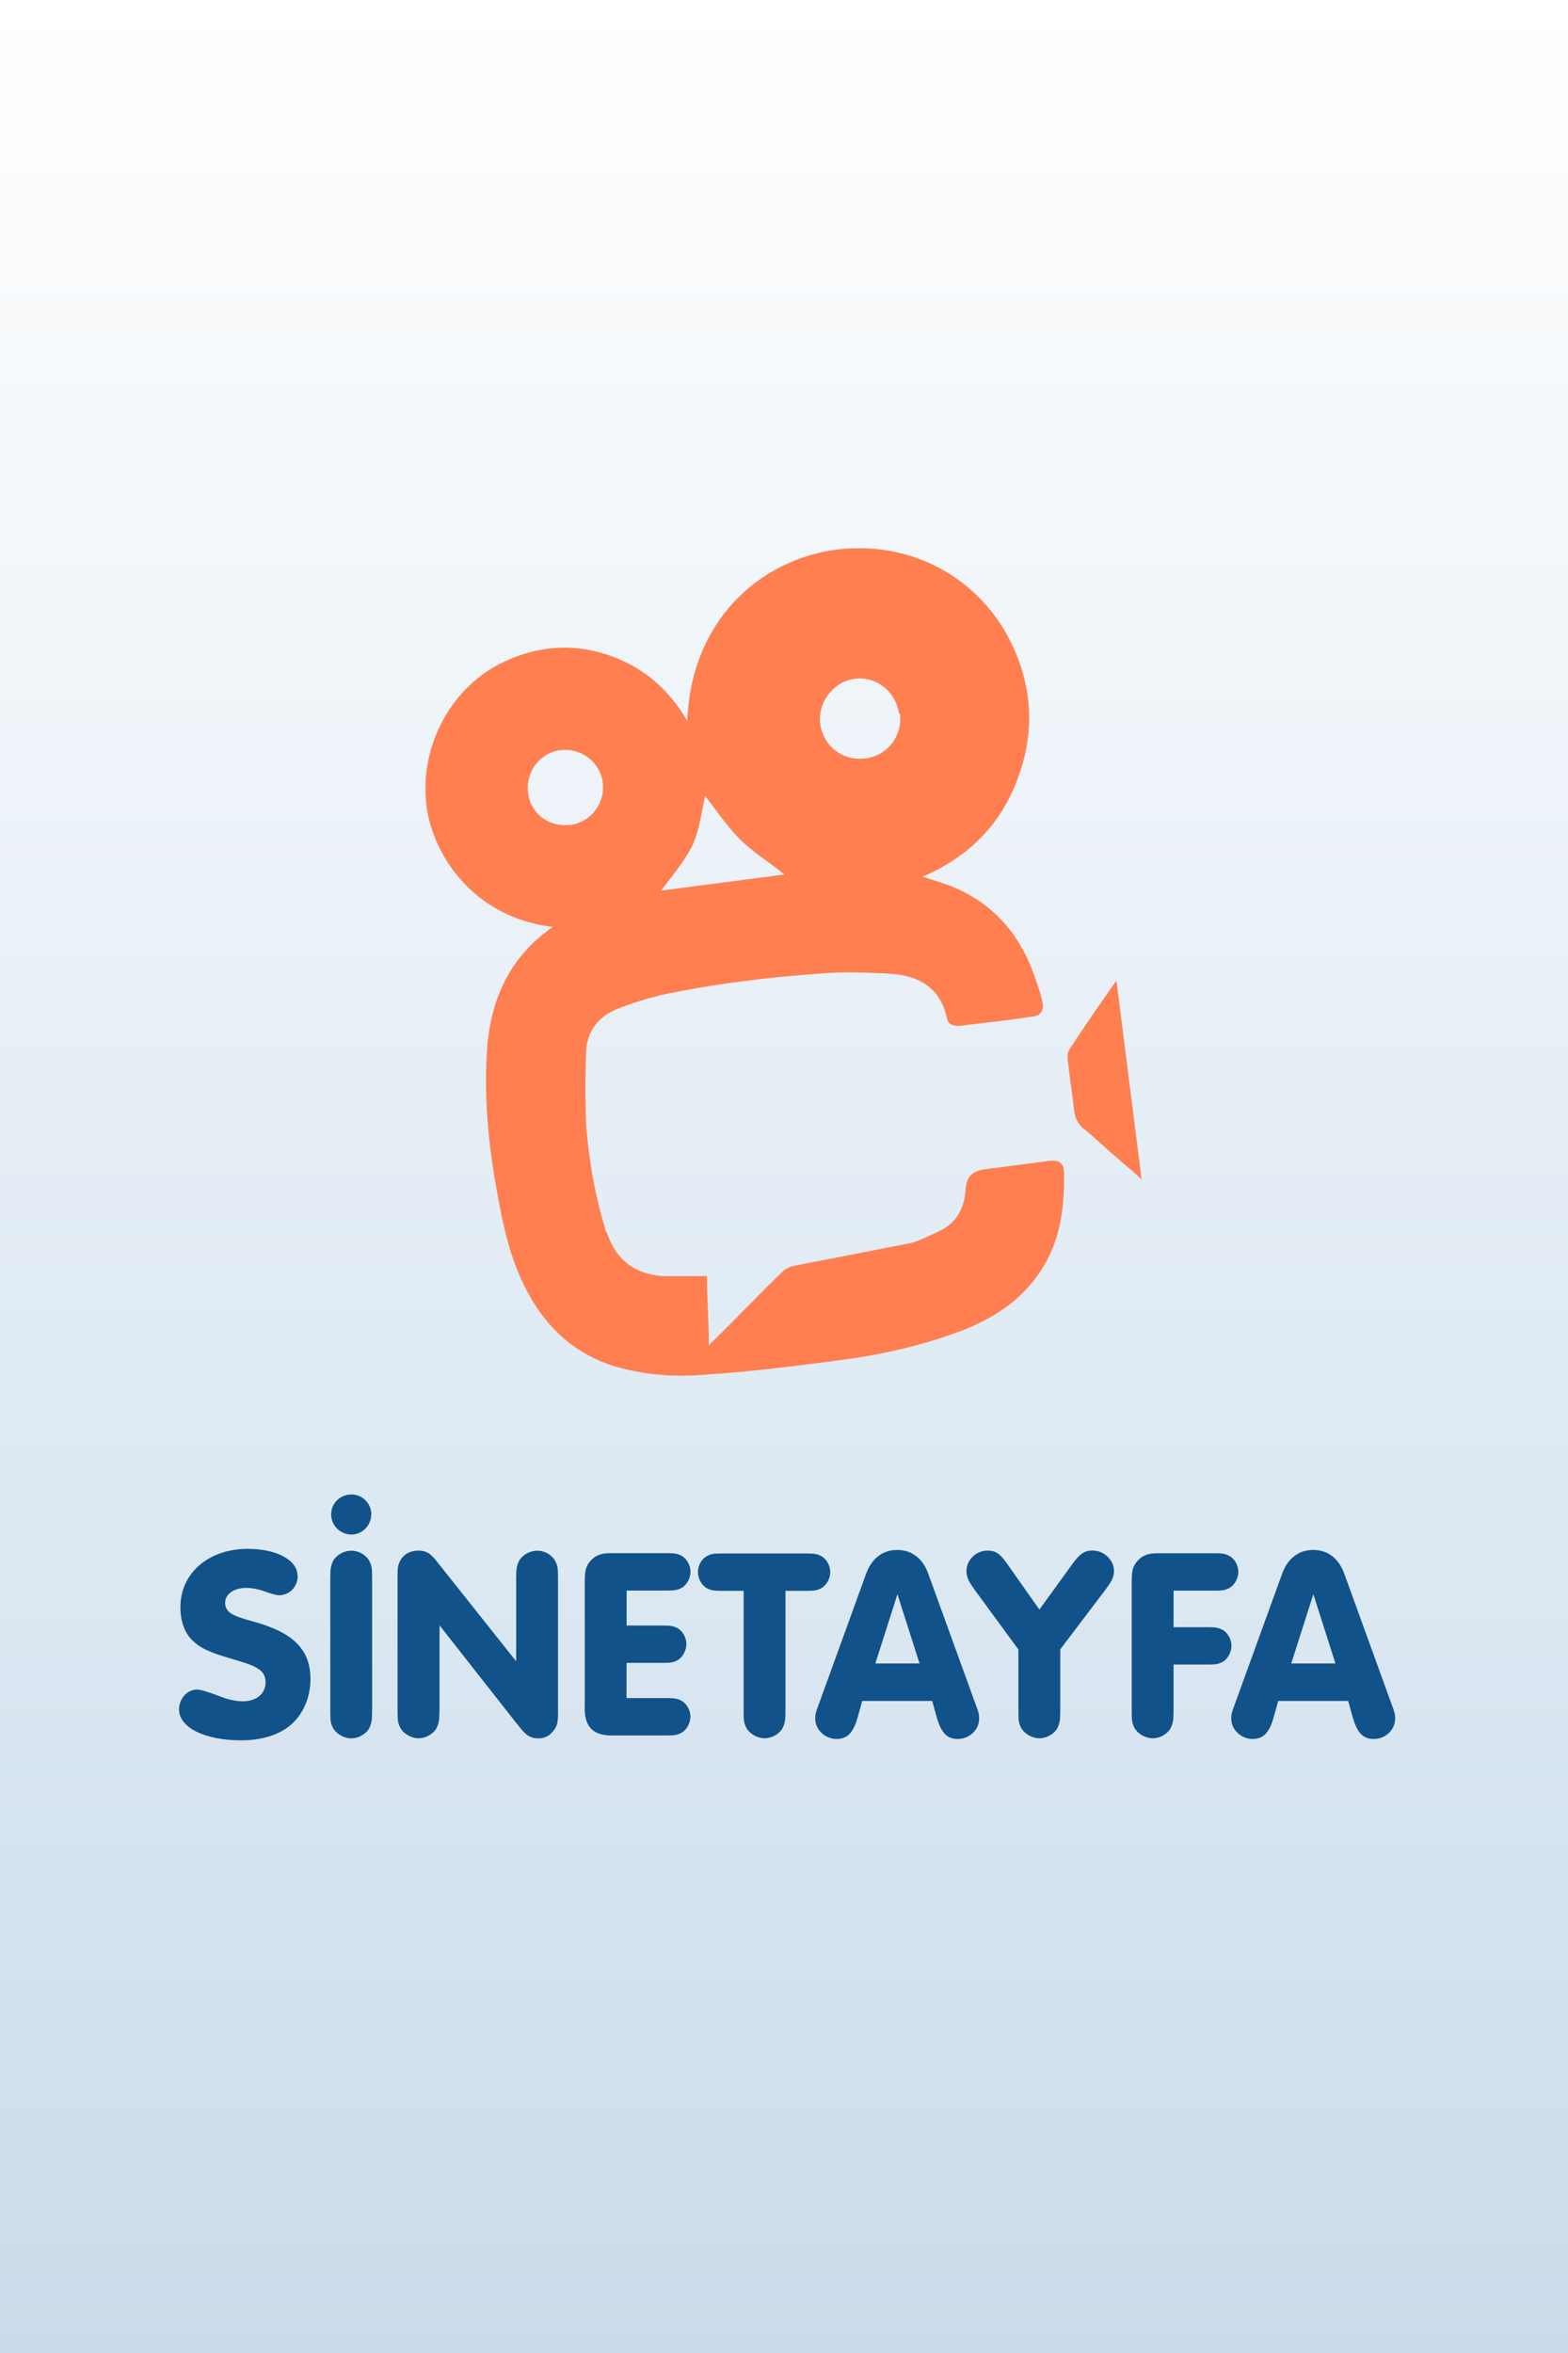 <?xml version="1.0" encoding="UTF-8"?>
<svg id="katman_2" data-name="katman 2" xmlns="http://www.w3.org/2000/svg" xmlns:xlink="http://www.w3.org/1999/xlink" viewBox="0 0 160 240">
  <rect x="0" y="0" width="160" height="240" fill="#808080" stroke="none"/>
  <defs>
    <style>
      .cls-1 {
        fill: url(#Adsız_degrade_17);
      }

      .cls-2 {
        fill: #105289;
      }

      .cls-3 {
        fill: coral;
      }
    </style>
    <linearGradient id="Adsız_degrade_17" data-name="Adsız degrade 17" x1="80" y1="0" x2="80" y2="240" gradientUnits="userSpaceOnUse">
      <stop offset="0" stop-color="#fff"/>
      <stop offset="1" stop-color="#cadceb"/>
    </linearGradient>
  </defs>
  <g id="katman_1" data-name="katman 1">
    <g>
      <rect class="cls-1" width="160" height="240"/>
      <g>
        <path class="cls-3" d="M56.65,94.57c-8.41-.86-12.81-7.65-13.19-13-.48-5.74,2.68-11.57,7.93-14.05,3.44-1.63,6.98-1.91,10.52-.76,3.54,1.15,6.31,3.44,8.22,6.79.38-10.23,7.36-16.44,15.2-17.49,7.65-.96,14.72,2.87,17.97,9.75,2.1,4.49,2.29,9.08.48,13.77-1.72,4.59-4.97,7.84-9.66,9.85,1.05.29,1.82.57,2.68.86,4.49,1.72,7.27,4.97,8.8,9.37.29.86.57,1.63.76,2.49.19.86-.1,1.43-.96,1.53-2.49.38-5.07.67-7.55.96-.67,0-1.15-.19-1.24-.86-.76-3.35-3.25-4.4-6.31-4.49-2.1-.1-4.3-.19-6.41,0-5.54.38-10.99,1.05-16.44,2.2-1.53.38-3.06.86-4.49,1.43-1.91.76-3.06,2.29-3.15,4.3-.1,2.49-.1,5.07,0,7.55.29,3.54.86,6.98,1.91,10.42,0,.29.19.48.29.76.96,2.68,2.87,4.02,5.64,4.21h4.49c0,2.29.19,4.59.19,7.07.86-.86,1.53-1.53,2.2-2.2,1.82-1.82,3.54-3.63,5.35-5.35.29-.29.76-.48,1.15-.57,3.92-.76,7.84-1.53,11.76-2.29.96-.19,1.91-.76,2.87-1.15,1.91-.86,2.77-2.39,2.87-4.4q.1-1.82,2.01-2.01c2.2-.29,4.4-.57,6.6-.86.96-.1,1.43.29,1.43,1.15.1,4.21-.57,8.13-3.35,11.38-1.82,2.2-4.21,3.63-6.79,4.68-4.21,1.63-8.51,2.58-12.91,3.15-4.4.57-8.89,1.15-13.29,1.43-3.15.29-6.21.1-9.27-.76-4.21-1.24-7.17-3.92-9.18-7.74-1.53-2.87-2.29-5.93-2.87-9.08-.96-4.97-1.53-9.94-1.24-15.1.29-5.35,2.2-9.85,6.79-13,0,0,0-.1.1-.19l.1.29ZM91.73,72.77c-.29-2.2-2.29-3.82-4.49-3.54s-3.82,2.39-3.54,4.59c.29,2.29,2.29,3.82,4.59,3.54,2.29-.29,3.82-2.29,3.54-4.59h-.1ZM58.08,84.15c2.1-.19,3.63-2.1,3.44-4.21-.19-2.1-2.1-3.63-4.21-3.44-2.1.19-3.63,2.1-3.44,4.21.19,2.2,2.01,3.63,4.21,3.44ZM80.07,89.21c-1.53-1.24-3.25-2.29-4.59-3.63s-2.39-2.96-3.54-4.4c-.96,4.88-.76,4.88-4.49,9.66l12.52-1.63h.1Z"/>
        <path class="cls-3" d="M116.59,120.38c-1.34-1.24-2.68-2.29-3.92-3.44-.67-.57-1.34-1.24-2.1-1.82-.57-.48-.86-1.05-.96-1.82-.19-1.72-.48-3.54-.67-5.26,0-.29,0-.67.1-.86,1.53-2.39,3.15-4.68,4.88-7.17.86,6.88,1.72,13.48,2.58,20.36h.1Z"/>
      </g>
      <g>
        <path class="cls-2" d="M30.38,160.73c0,1.11-.84,1.98-1.89,1.98q-.42,0-1.48-.39c-.61-.22-1.31-.36-1.9-.36-1.25,0-2.14.64-2.14,1.53,0,.42.22.84.58,1.06q.5.36,2.28.84c4.1,1.11,5.85,2.87,5.85,5.88,0,1.62-.58,3.18-1.59,4.26-1.17,1.28-3.12,1.98-5.49,1.98-3.71,0-6.33-1.31-6.33-3.15,0-1.11.84-2.03,1.84-2.03q.53,0,2.56.78c.64.25,1.45.42,2.09.42,1.42,0,2.34-.78,2.34-1.95,0-.59-.25-1.06-.72-1.34-.53-.36-.92-.5-2.95-1.11-2.17-.64-3.04-1.06-3.82-1.84-.78-.75-1.2-1.95-1.2-3.37,0-3.46,2.87-5.94,6.85-5.94,2.98,0,5.1,1.14,5.1,2.76Z"/>
        <path class="cls-2" d="M33.7,161.01c0-1.03.06-1.28.28-1.78.33-.61,1.09-1.06,1.87-1.06s1.53.45,1.84,1.06c.25.5.28.72.28,1.78v13.46c0,1.03-.06,1.28-.28,1.78-.33.61-1.09,1.06-1.84,1.06s-1.53-.45-1.87-1.06c-.25-.5-.28-.72-.28-1.78v-13.46ZM37.88,154.46c0,1.14-.92,2.06-2.03,2.06s-2.06-.92-2.06-2.06.92-2.03,2.09-2.03c1.09,0,2.01.92,2.01,2.03Z"/>
        <path class="cls-2" d="M44.84,174.46c0,1.03-.06,1.28-.28,1.78-.33.61-1.09,1.06-1.84,1.06s-1.53-.45-1.87-1.06c-.25-.5-.28-.72-.28-1.78v-14.13c0-1.31.84-2.17,2.12-2.17.75,0,1.2.25,1.76.95l8.22,10.34v-8.44c0-1.03.06-1.28.28-1.78.33-.61,1.09-1.06,1.87-1.06s1.53.45,1.84,1.06c.25.5.28.72.28,1.78v13.85c0,.92-.14,1.34-.58,1.81-.39.45-.86.64-1.45.64-.53,0-.95-.17-1.34-.53q-.17-.14-.86-1l-7.86-10v8.69Z"/>
        <path class="cls-2" d="M63.93,165.8h3.57c.92,0,1.14.03,1.59.25.56.28.95.98.95,1.64s-.39,1.39-.95,1.67c-.45.22-.67.25-1.59.25h-3.57v3.59h3.98c.92,0,1.14.03,1.59.25.56.28.95.98.95,1.64s-.39,1.39-.95,1.67c-.45.22-.64.25-1.59.25h-5.15c-2.23.11-3.2-.86-3.09-3.09v-12.4c0-1.28.08-1.64.45-2.15.5-.67,1.14-.95,2.12-.95h5.68c.92,0,1.14.03,1.59.25.56.28.95.98.95,1.64s-.39,1.39-.95,1.67c-.45.22-.64.25-1.59.25h-3.98v3.54Z"/>
        <path class="cls-2" d="M80.15,174.46c0,1.03-.06,1.28-.28,1.78-.33.61-1.09,1.06-1.84,1.06s-1.53-.45-1.87-1.06c-.25-.5-.28-.72-.28-1.78v-12.2h-2.12c-.92,0-1.14-.03-1.59-.25-.56-.28-.95-.98-.95-1.67s.39-1.37.95-1.64c.45-.22.64-.25,1.59-.25h8.42c.92,0,1.14.03,1.59.25.56.28.95.98.95,1.64s-.39,1.39-.95,1.67c-.45.22-.64.25-1.59.25h-2.03v12.2Z"/>
        <path class="cls-2" d="M87.98,173.49l-.45,1.62c-.45,1.62-1.06,2.26-2.17,2.26-1.17,0-2.17-.95-2.17-2.06,0-.47.03-.61.36-1.48l4.85-13.37c.56-1.5,1.67-2.37,3.15-2.37s2.59.86,3.15,2.37l4.85,13.37c.33.86.36,1.03.36,1.48,0,1.11-.97,2.06-2.17,2.06-1.11,0-1.7-.61-2.17-2.26l-.45-1.62h-7.13ZM91.58,162.59l-2.26,7.08h4.51l-2.26-7.08Z"/>
        <path class="cls-2" d="M108.19,174.46c0,1.03-.06,1.28-.28,1.78-.33.61-1.09,1.06-1.84,1.06s-1.53-.45-1.87-1.06c-.25-.5-.28-.72-.28-1.78v-6.21l-4.49-6.13c-.61-.84-.81-1.31-.81-1.87,0-1.14.97-2.09,2.14-2.09.86,0,1.31.31,2.12,1.5l3.18,4.51,3.29-4.54c.84-1.17,1.31-1.48,2.15-1.48,1.14,0,2.17.98,2.17,2.06,0,.61-.19,1.03-.86,1.92l-4.62,6.1v6.21Z"/>
        <path class="cls-2" d="M119.75,165.97h3.37c.92,0,1.14.03,1.59.25.56.28.95.98.95,1.64s-.39,1.39-.95,1.67c-.45.22-.64.25-1.59.25h-3.37v4.68c0,1.03-.06,1.28-.28,1.78-.33.61-1.09,1.06-1.84,1.06s-1.53-.45-1.87-1.06c-.25-.5-.28-.72-.28-1.78v-12.93c0-1.28.08-1.64.45-2.15.5-.67,1.14-.95,2.12-.95h5.77c.92,0,1.14.03,1.59.25.56.28.95.98.95,1.64s-.39,1.39-.95,1.67c-.45.22-.67.25-1.59.25h-4.07v3.71Z"/>
        <path class="cls-2" d="M130.43,173.49l-.45,1.62c-.45,1.62-1.06,2.26-2.17,2.26-1.17,0-2.17-.95-2.17-2.06,0-.47.03-.61.36-1.48l4.85-13.37c.56-1.5,1.67-2.37,3.15-2.37s2.59.86,3.15,2.37l4.85,13.37c.33.86.36,1.03.36,1.48,0,1.11-.97,2.06-2.17,2.06-1.11,0-1.7-.61-2.17-2.26l-.45-1.62h-7.13ZM134.02,162.59l-2.26,7.08h4.51l-2.26-7.08Z"/>
      </g>
    </g>
  </g>
</svg>